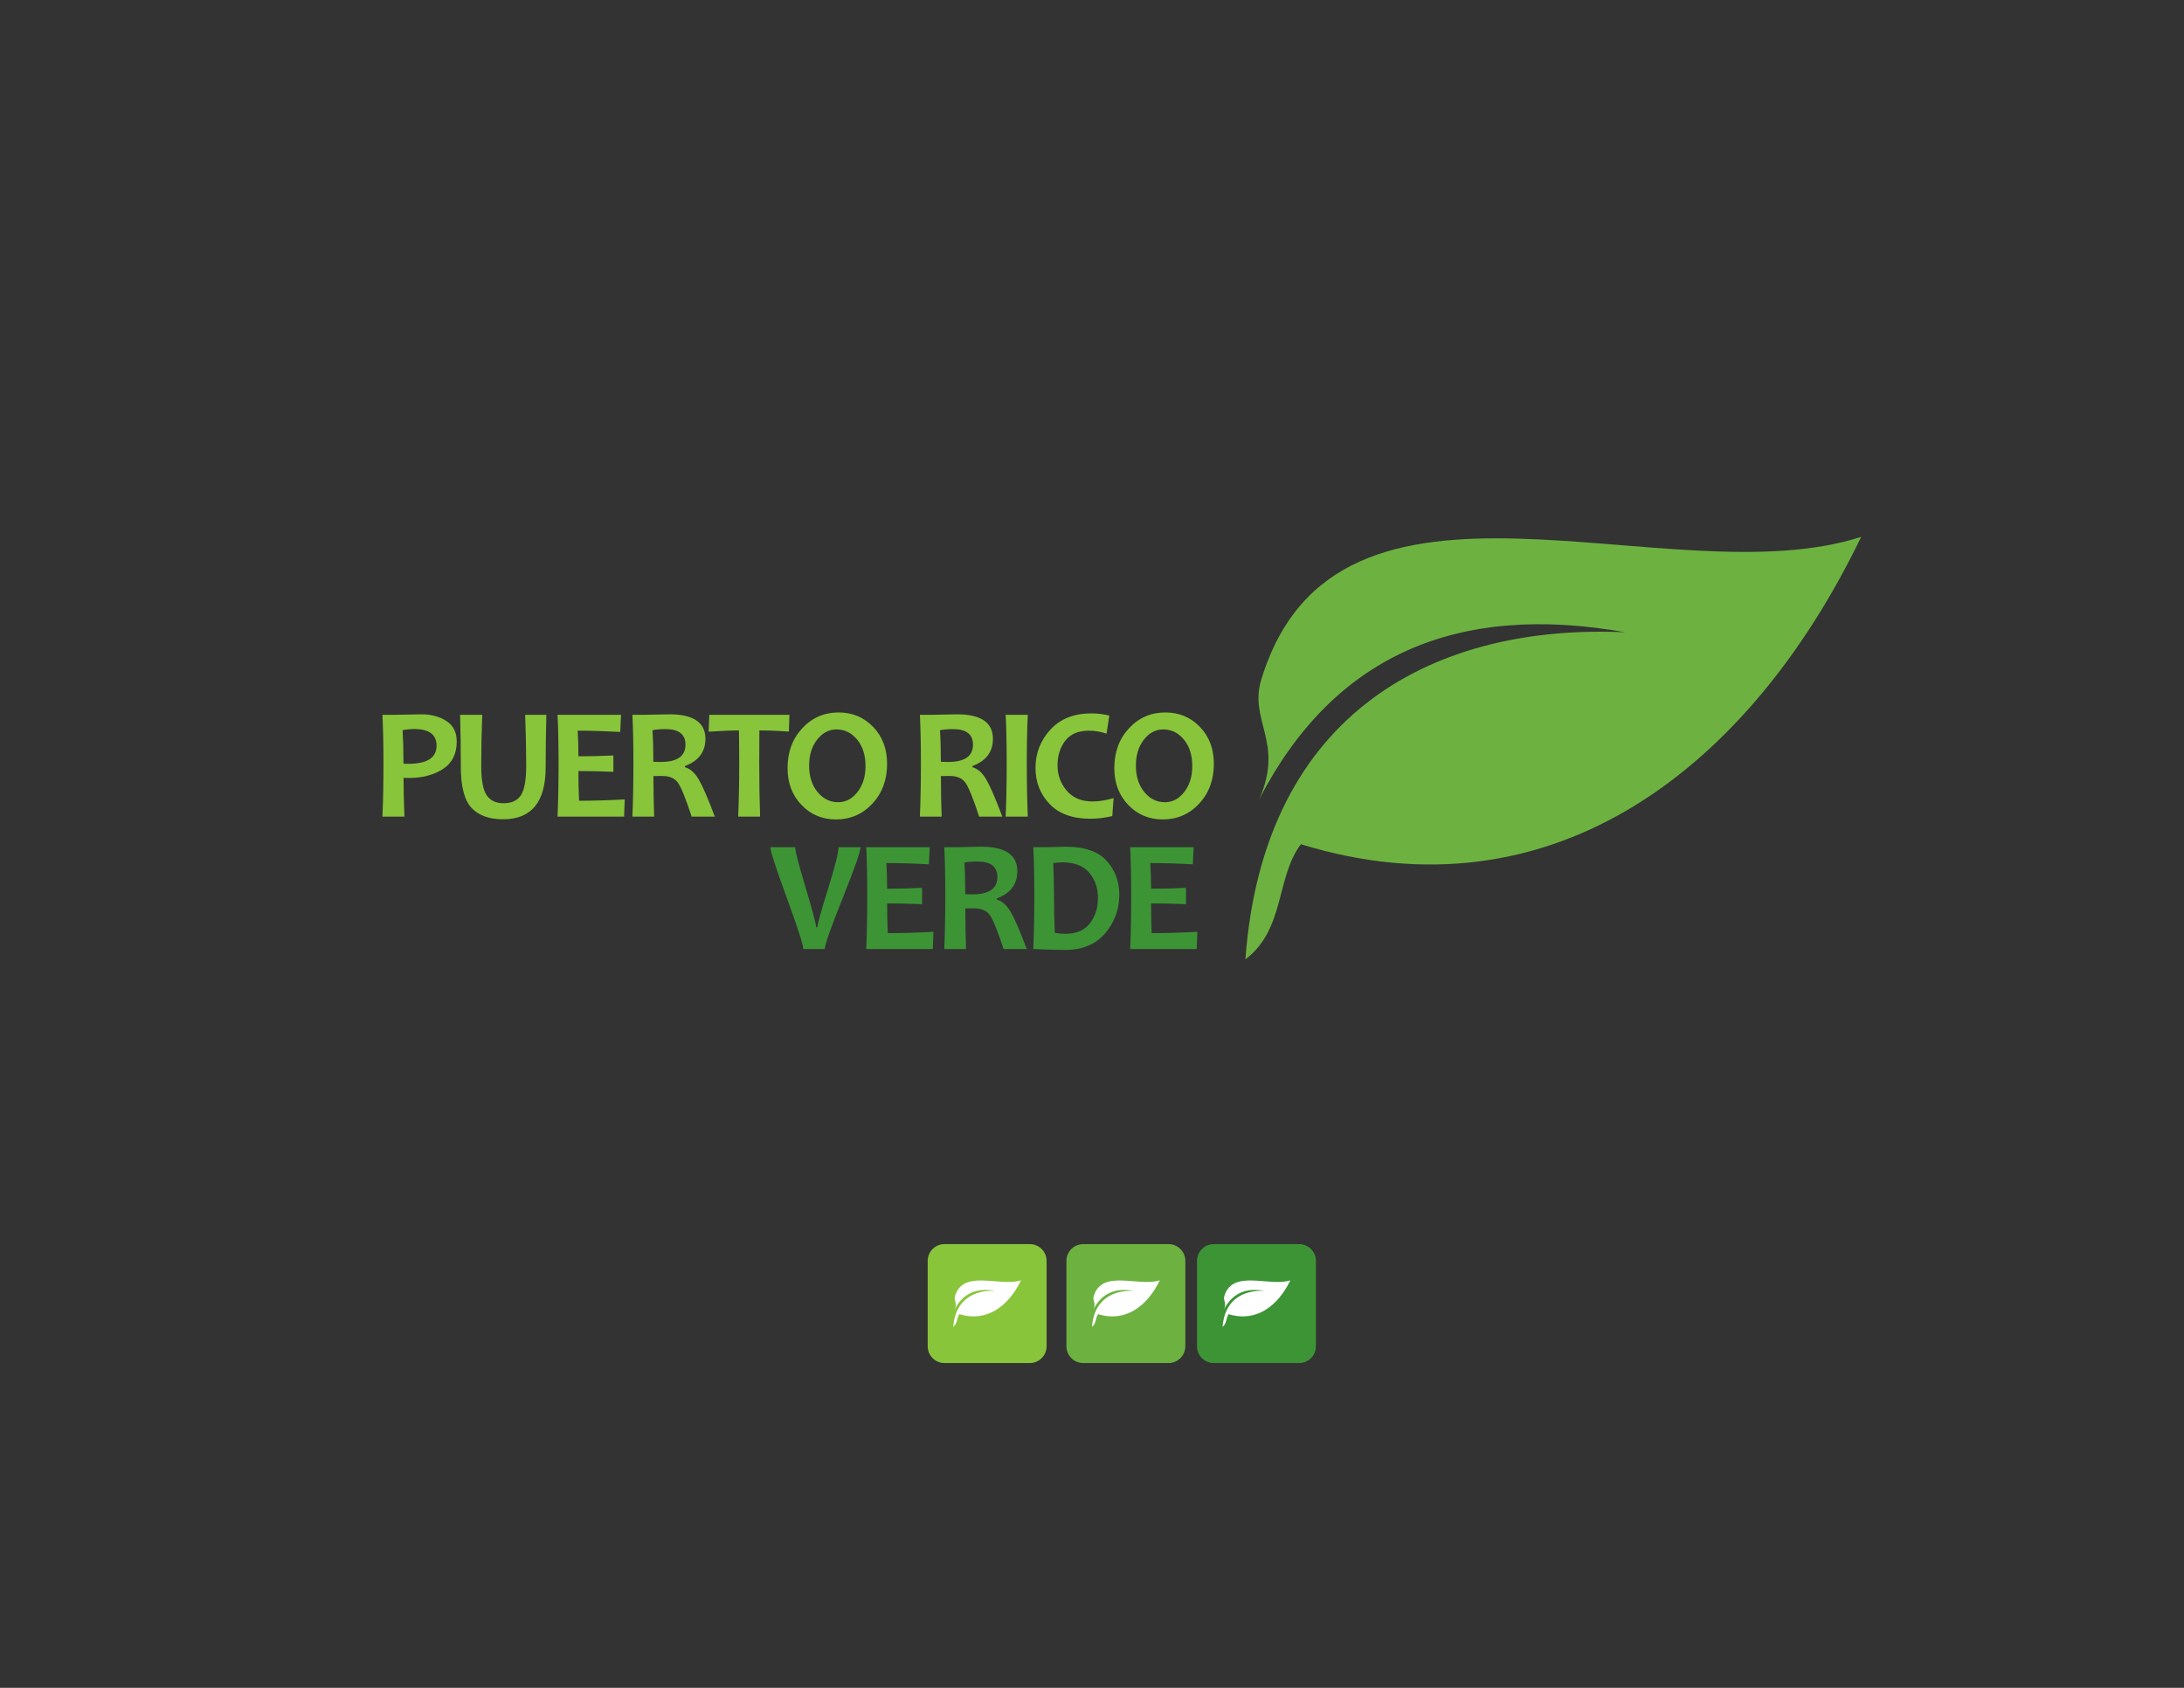 <?xml version="1.0" encoding="UTF-8" standalone="no"?>
<svg
   xmlns:dc="http://purl.org/dc/elements/1.1/"
   xmlns:cc="http://creativecommons.org/ns#"
   xmlns:rdf="http://www.w3.org/1999/02/22-rdf-syntax-ns#"
   xmlns:svg="http://www.w3.org/2000/svg"
   xmlns="http://www.w3.org/2000/svg"
   viewBox="0 0 1056 816"
   height="816"
   width="1056"
   xml:space="preserve"
   id="svg2"
   version="1.1"><rect x="0" y="0" width="1056" height="816" fill="#333333" stroke="none"/><defs
     id="defs6"><clipPath
       id="clipPath18"
       clipPathUnits="userSpaceOnUse"><path
         id="path16"
         d="M 0,612 H 792 V 0 H 0 Z" /></clipPath></defs><g
     transform="matrix(1.333,0,0,-1.333,0,816)"
     id="g10"><g
       id="g12"><g
         clip-path="url(#clipPath18)"
         id="g14"><path
           id="path20"
           style="fill:#6db240;fill-opacity:1;fill-rule:evenodd;stroke:none"
           d="M 589.57,382.833 C 521.571,385.958 458.354,354.75 451.744,264.19 c 14.443,10.998 10.996,29.555 20.114,41.784 91.471,-28.184 162.9,27.848 203.239,111.471 -69.743,-22.577 -190.167,38.103 -217.579,-51.718 -4.625,-15.179 8.391,-22.622 -0.757,-43.446 26.839,51.953 71.467,71.48 132.809,60.552" /><path
           id="path22"
           style="fill:#88c53a;fill-opacity:1;fill-rule:nonzero;stroke:none"
           d="m 158.351,341.677 c 0,4.045 -2.686,6.068 -8.055,6.068 -1.343,0 -2.76,-0.141 -4.255,-0.424 0.207,-3.574 0.313,-7.622 0.313,-12.14 0.471,-0.04 1.02,-0.058 1.645,-0.058 6.902,0 10.352,2.183 10.352,6.554 m 7.317,1.559 c 0,-4.519 -1.678,-7.858 -5.034,-10.012 -3.355,-2.156 -7.473,-3.235 -12.352,-3.235 -0.889,0 -1.522,0.02 -1.901,0.058 0,-3.556 0.103,-8.245 0.312,-14.07 h -7.97 c 0.246,5.467 0.37,11.904 0.37,19.317 0,6.808 -0.124,12.677 -0.37,17.614 h 4.937 c 0.698,0 2.041,0.03 4.026,0.084 1.985,0.058 3.707,0.087 5.162,0.087 3.594,0 6.628,-0.815 9.107,-2.44 2.476,-1.627 3.713,-4.094 3.713,-7.403" /><path
           id="path24"
           style="fill:#88c53a;fill-opacity:1;fill-rule:nonzero;stroke:none"
           d="m 198.179,352.908 c -0.169,-6.354 -0.256,-12.709 -0.256,-19.063 0,-12.555 -5.144,-18.832 -15.431,-18.832 -5.086,0 -8.914,1.391 -11.487,4.169 -2.571,2.779 -3.856,7.774 -3.856,14.975 0,6.355 -0.086,12.605 -0.256,18.751 h 8.027 c -0.244,-6.392 -0.367,-12.559 -0.367,-18.493 0,-5.201 0.66,-8.766 1.984,-10.694 1.323,-1.928 3.365,-2.894 6.127,-2.894 2.893,0 4.982,0.96 6.268,2.88 1.285,1.919 1.93,5.507 1.93,10.763 0,5.767 -0.123,11.914 -0.37,18.438 z" /><path
           id="path26"
           style="fill:#88c53a;fill-opacity:1;fill-rule:nonzero;stroke:none"
           d="m 226.604,322.218 -0.227,-6.241 h -24.138 c 0.246,5.712 0.368,12.15 0.368,19.317 0,6.883 -0.122,12.755 -0.368,17.614 h 23.032 l -0.312,-6.212 c -5.674,0.3 -10.816,0.454 -15.431,0.454 0.188,-2.628 0.282,-5.73 0.282,-9.303 3.955,0 8.18,0.103 12.68,0.311 v -5.928 c -4.425,0.187 -8.651,0.283 -12.68,0.283 0,-3.839 0.078,-7.43 0.229,-10.777 5.182,0 10.702,0.162 16.565,0.482" /><path
           id="path28"
           style="fill:#88c53a;fill-opacity:1;fill-rule:nonzero;stroke:none"
           d="m 248.645,342.073 c 0,3.761 -2.42,5.643 -7.259,5.643 -1.779,0 -3.348,-0.133 -4.711,-0.396 0.209,-2.932 0.313,-6.751 0.313,-11.46 1.039,-0.037 1.918,-0.058 2.637,-0.058 6.015,0 9.02,2.09 9.02,6.271 m 10.636,-26.097 h -8.394 c -2.194,6.696 -3.878,10.826 -5.05,12.397 -1.171,1.569 -3.063,2.352 -5.671,2.352 -1.097,0 -2.148,-0.007 -3.148,-0.028 0,-4.859 0.084,-9.766 0.253,-14.721 h -7.884 c 0.245,5.712 0.367,12.151 0.367,19.318 0,6.883 -0.122,12.755 -0.367,17.614 h 4.906 c 0.567,0 1.754,0.029 3.561,0.084 1.804,0.058 3.474,0.087 5.005,0.087 8.68,0 13.018,-2.97 13.018,-8.907 0,-4.709 -2.476,-7.991 -7.43,-9.844 v -0.425 c 1.91,-0.529 3.584,-2.018 5.019,-4.467 1.438,-2.451 3.378,-6.935 5.815,-13.46" /><path
           id="path30"
           style="fill:#88c53a;fill-opacity:1;fill-rule:nonzero;stroke:none"
           d="m 286.345,352.908 -0.199,-6.1 c -3.781,0.284 -7.346,0.428 -10.693,0.428 -0.037,-3.576 -0.057,-7.557 -0.057,-11.942 0,-6.809 0.105,-13.246 0.313,-19.318 h -7.943 c 0.246,6.013 0.369,12.452 0.369,19.318 0,4.31 -0.038,8.291 -0.113,11.942 -2.668,0 -6.325,-0.153 -10.978,-0.454 l 0.227,6.126 z" /><path
           id="path32"
           style="fill:#88c53a;fill-opacity:1;fill-rule:nonzero;stroke:none"
           d="m 313.948,334.299 c 0,3.955 -1.013,7.158 -3.036,9.615 -2.023,2.461 -4.52,3.69 -7.488,3.69 -2.762,0 -5.104,-1.238 -7.034,-3.718 -1.93,-2.475 -2.894,-5.606 -2.894,-9.387 0,-3.934 1.016,-7.135 3.05,-9.601 2.032,-2.466 4.524,-3.701 7.471,-3.701 2.763,0 5.109,1.241 7.037,3.73 1.928,2.486 2.894,5.611 2.894,9.372 m 7.827,0.824 c 0,-5.804 -1.778,-10.618 -5.332,-14.437 -3.555,-3.819 -7.952,-5.73 -13.189,-5.73 -4.993,0 -9.173,1.752 -12.538,5.262 -3.366,3.507 -5.049,7.964 -5.049,13.373 0,5.806 1.778,10.618 5.334,14.437 3.554,3.823 7.95,5.73 13.189,5.73 4.992,0 9.17,-1.749 12.536,-5.247 3.367,-3.498 5.049,-7.961 5.049,-13.388" /><path
           id="path34"
           style="fill:#88c53a;fill-opacity:1;fill-rule:nonzero;stroke:none"
           d="m 352.927,342.073 c 0,3.761 -2.421,5.643 -7.26,5.643 -1.779,0 -3.348,-0.133 -4.71,-0.396 0.208,-2.932 0.312,-6.751 0.312,-11.46 1.04,-0.037 1.919,-0.058 2.638,-0.058 6.014,0 9.02,2.09 9.02,6.271 m 10.637,-26.097 h -8.396 c -2.193,6.696 -3.877,10.826 -5.05,12.397 -1.17,1.569 -3.063,2.352 -5.671,2.352 -1.098,0 -2.147,-0.007 -3.148,-0.028 0,-4.859 0.083,-9.766 0.253,-14.721 h -7.884 c 0.245,5.712 0.368,12.151 0.368,19.318 0,6.883 -0.123,12.755 -0.368,17.614 h 4.907 c 0.567,0 1.753,0.029 3.56,0.084 1.804,0.058 3.474,0.087 5.006,0.087 8.679,0 13.019,-2.97 13.019,-8.907 0,-4.709 -2.476,-7.991 -7.431,-9.844 v -0.425 c 1.909,-0.529 3.583,-2.018 5.02,-4.467 1.437,-2.451 3.375,-6.935 5.815,-13.46" /><path
           id="path36"
           style="fill:#88c53a;fill-opacity:1;fill-rule:nonzero;stroke:none"
           d="m 372.813,315.977 h -8.025 c 0.245,5.861 0.367,12.3 0.367,19.316 0,6.901 -0.122,12.773 -0.367,17.616 h 8.025 c -0.246,-4.767 -0.368,-10.639 -0.368,-17.616 0,-7.128 0.122,-13.566 0.368,-19.316" /><path
           id="path38"
           style="fill:#88c53a;fill-opacity:1;fill-rule:nonzero;stroke:none"
           d="m 403.934,322.698 -0.483,-6.522 c -2.683,-0.642 -5.332,-0.966 -7.941,-0.966 -6.489,0 -11.428,1.793 -14.822,5.375 -3.395,3.584 -5.09,7.938 -5.09,13.063 0,5.314 1.799,9.937 5.402,13.871 3.603,3.932 8.542,5.898 14.822,5.898 2.305,0 4.49,-0.263 6.551,-0.792 l -0.993,-6.554 c -2.231,0.72 -4.368,1.078 -6.409,1.078 -3.841,0 -6.696,-1.214 -8.567,-3.645 -1.871,-2.429 -2.808,-5.383 -2.808,-8.864 0,-3.555 1.11,-6.637 3.334,-9.245 2.219,-2.611 5.336,-3.915 9.343,-3.915 2.346,0 4.9,0.405 7.661,1.218" /><path
           id="path40"
           style="fill:#88c53a;fill-opacity:1;fill-rule:nonzero;stroke:none"
           d="m 432.472,334.299 c 0,3.955 -1.013,7.158 -3.035,9.615 -2.024,2.461 -4.521,3.69 -7.488,3.69 -2.762,0 -5.105,-1.238 -7.035,-3.718 -1.929,-2.475 -2.893,-5.606 -2.893,-9.387 0,-3.934 1.015,-7.135 3.049,-9.601 2.033,-2.466 4.524,-3.701 7.473,-3.701 2.763,0 5.107,1.241 7.035,3.73 1.93,2.486 2.894,5.611 2.894,9.372 m 7.829,0.824 c 0,-5.804 -1.779,-10.618 -5.334,-14.437 -3.555,-3.819 -7.951,-5.73 -13.189,-5.73 -4.992,0 -9.172,1.752 -12.535,5.262 -3.368,3.507 -5.05,7.964 -5.05,13.373 0,5.806 1.778,10.618 5.332,14.437 3.554,3.823 7.952,5.73 13.19,5.73 4.991,0 9.17,-1.749 12.537,-5.247 3.366,-3.498 5.049,-7.961 5.049,-13.388" /><path
           id="path42"
           style="fill:#3d9435;fill-opacity:1;fill-rule:nonzero;stroke:none"
           d="m 312.139,304.893 c 0,-1.55 -2.161,-7.713 -6.482,-18.494 -4.322,-10.777 -6.483,-16.923 -6.483,-18.435 h -7.8 c 0,1.454 -1.99,7.629 -5.969,18.518 -3.981,10.894 -5.972,17.032 -5.972,18.411 h 8.993 c 0,-1.379 1.267,-6.28 3.8,-14.693 2.534,-8.415 3.802,-13.191 3.802,-14.324 h 0.481 c 0,1.096 1.272,5.701 3.816,13.812 2.543,8.113 3.814,13.181 3.814,15.205 z" /><path
           id="path44"
           style="fill:#3d9435;fill-opacity:1;fill-rule:nonzero;stroke:none"
           d="m 338.576,274.202 -0.229,-6.238 h -24.136 c 0.244,5.709 0.369,12.15 0.369,19.314 0,6.883 -0.125,12.755 -0.369,17.615 h 23.031 l -0.312,-6.213 c -5.671,0.303 -10.815,0.457 -15.429,0.457 0.188,-2.631 0.283,-5.731 0.283,-9.306 3.952,0 8.178,0.103 12.678,0.312 v -5.926 c -4.425,0.187 -8.651,0.283 -12.678,0.283 0,-3.84 0.074,-7.433 0.227,-10.78 5.181,0 10.702,0.161 16.565,0.482" /><path
           id="path46"
           style="fill:#3d9435;fill-opacity:1;fill-rule:nonzero;stroke:none"
           d="m 361.779,294.058 c 0,3.763 -2.421,5.645 -7.26,5.645 -1.778,0 -3.348,-0.133 -4.708,-0.398 0.206,-2.932 0.312,-6.751 0.312,-11.457 1.039,-0.041 1.918,-0.058 2.638,-0.058 6.013,0 9.018,2.09 9.018,6.268 m 10.638,-26.094 h -8.396 c -2.194,6.692 -3.878,10.822 -5.049,12.393 -1.172,1.57 -3.064,2.353 -5.673,2.353 -1.098,0 -2.147,-0.009 -3.149,-0.025 0,-4.861 0.086,-9.769 0.255,-14.721 h -7.884 c 0.244,5.709 0.369,12.15 0.369,19.314 0,6.883 -0.125,12.755 -0.369,17.615 h 4.907 c 0.567,0 1.754,0.029 3.559,0.086 1.806,0.056 3.474,0.084 5.006,0.084 8.68,0 13.021,-2.969 13.021,-8.904 0,-4.71 -2.478,-7.991 -7.433,-9.844 v -0.424 c 1.91,-0.533 3.584,-2.022 5.019,-4.47 1.44,-2.448 3.375,-6.936 5.817,-13.457" /><path
           id="path48"
           style="fill:#3d9435;fill-opacity:1;fill-rule:nonzero;stroke:none"
           d="m 398.259,286.482 c 0,3.632 -1.06,6.691 -3.177,9.18 -2.117,2.485 -5.352,3.729 -9.701,3.729 -0.814,0 -1.928,-0.086 -3.346,-0.254 0.187,-3.784 0.283,-7.737 0.283,-11.859 0,-4.518 0.094,-9 0.285,-13.443 1.227,-0.247 2.457,-0.37 3.686,-0.37 4.066,0 7.077,1.264 9.034,3.787 1.956,2.523 2.936,5.602 2.936,9.23 m 7.745,1.224 c 0,-5.372 -1.723,-10.06 -5.164,-14.07 -3.442,-4.01 -8.264,-6.014 -14.465,-6.014 -2.799,0 -6.658,0.113 -11.574,0.341 0.246,5.71 0.369,12.151 0.369,19.315 0,6.883 -0.123,12.755 -0.369,17.615 h 4.964 c 0.813,0 2.022,0.029 3.629,0.086 1.61,0.055 2.657,0.084 3.151,0.084 6.826,0 11.775,-1.703 14.85,-5.105 3.072,-3.403 4.609,-7.488 4.609,-12.252" /><path
           id="path50"
           style="fill:#3d9435;fill-opacity:1;fill-rule:nonzero;stroke:none"
           d="m 434.313,274.202 -0.226,-6.238 h -24.139 c 0.245,5.709 0.367,12.15 0.367,19.314 0,6.883 -0.122,12.755 -0.367,17.615 h 23.031 l -0.311,-6.213 c -5.674,0.303 -10.816,0.457 -15.432,0.457 0.19,-2.631 0.285,-5.731 0.285,-9.306 3.951,0 8.177,0.103 12.678,0.312 v -5.926 c -4.424,0.187 -8.65,0.283 -12.678,0.283 0,-3.84 0.074,-7.433 0.227,-10.78 5.181,0 10.703,0.161 16.565,0.482" /><path
           id="path52"
           style="fill:#88c53a;fill-opacity:1;fill-rule:nonzero;stroke:none"
           d="m 379.633,123.886 c 0,-3.364 -2.727,-6.09 -6.09,-6.09 h -30.955 c -3.364,0 -6.09,2.726 -6.09,6.09 v 30.955 c 0,3.363 2.726,6.09 6.09,6.09 h 30.955 c 3.363,0 6.09,-2.727 6.09,-6.09 z" /><path
           id="path54"
           style="fill:#ffffff;fill-opacity:1;fill-rule:evenodd;stroke:none"
           d="m 360.944,143.988 c -7.484,0.344 -14.443,-3.091 -15.17,-13.058 1.589,1.21 1.21,3.252 2.214,4.598 10.068,-3.101 17.93,3.066 22.37,12.269 -7.677,-2.484 -20.932,4.194 -23.949,-5.692 -0.509,-1.67 0.924,-2.49 -0.083,-4.782 2.954,5.719 7.866,7.867 14.618,6.665" /><path
           id="path56"
           style="fill:#6db240;fill-opacity:1;fill-rule:nonzero;stroke:none"
           d="m 429.957,123.886 c 0,-3.364 -2.727,-6.09 -6.09,-6.09 h -30.955 c -3.364,0 -6.09,2.726 -6.09,6.09 v 30.955 c 0,3.363 2.726,6.09 6.09,6.09 h 30.955 c 3.363,0 6.09,-2.727 6.09,-6.09 z" /><path
           id="path58"
           style="fill:#ffffff;fill-opacity:1;fill-rule:evenodd;stroke:none"
           d="m 411.268,143.988 c -7.485,0.344 -14.442,-3.091 -15.169,-13.058 1.589,1.21 1.21,3.252 2.213,4.598 10.068,-3.101 17.929,3.066 22.37,12.269 -7.677,-2.484 -20.932,4.194 -23.949,-5.692 -0.508,-1.67 0.924,-2.49 -0.083,-4.782 2.954,5.719 7.866,7.867 14.618,6.665" /><path
           id="path60"
           style="fill:#3d9435;fill-opacity:1;fill-rule:nonzero;stroke:none"
           d="m 477.321,123.886 c 0,-3.364 -2.726,-6.09 -6.09,-6.09 h -30.956 c -3.363,0 -6.088,2.726 -6.088,6.09 v 30.955 c 0,3.363 2.725,6.09 6.088,6.09 h 30.956 c 3.364,0 6.09,-2.727 6.09,-6.09 z" /><path
           id="path62"
           style="fill:#ffffff;fill-opacity:1;fill-rule:evenodd;stroke:none"
           d="m 458.632,143.988 c -7.485,0.344 -14.443,-3.091 -15.17,-13.058 1.589,1.21 1.21,3.252 2.214,4.598 10.067,-3.101 17.929,3.066 22.369,12.269 -7.677,-2.484 -20.931,4.194 -23.947,-5.692 -0.51,-1.67 0.923,-2.49 -0.084,-4.782 2.954,5.719 7.866,7.867 14.618,6.665" /></g></g></g></svg>